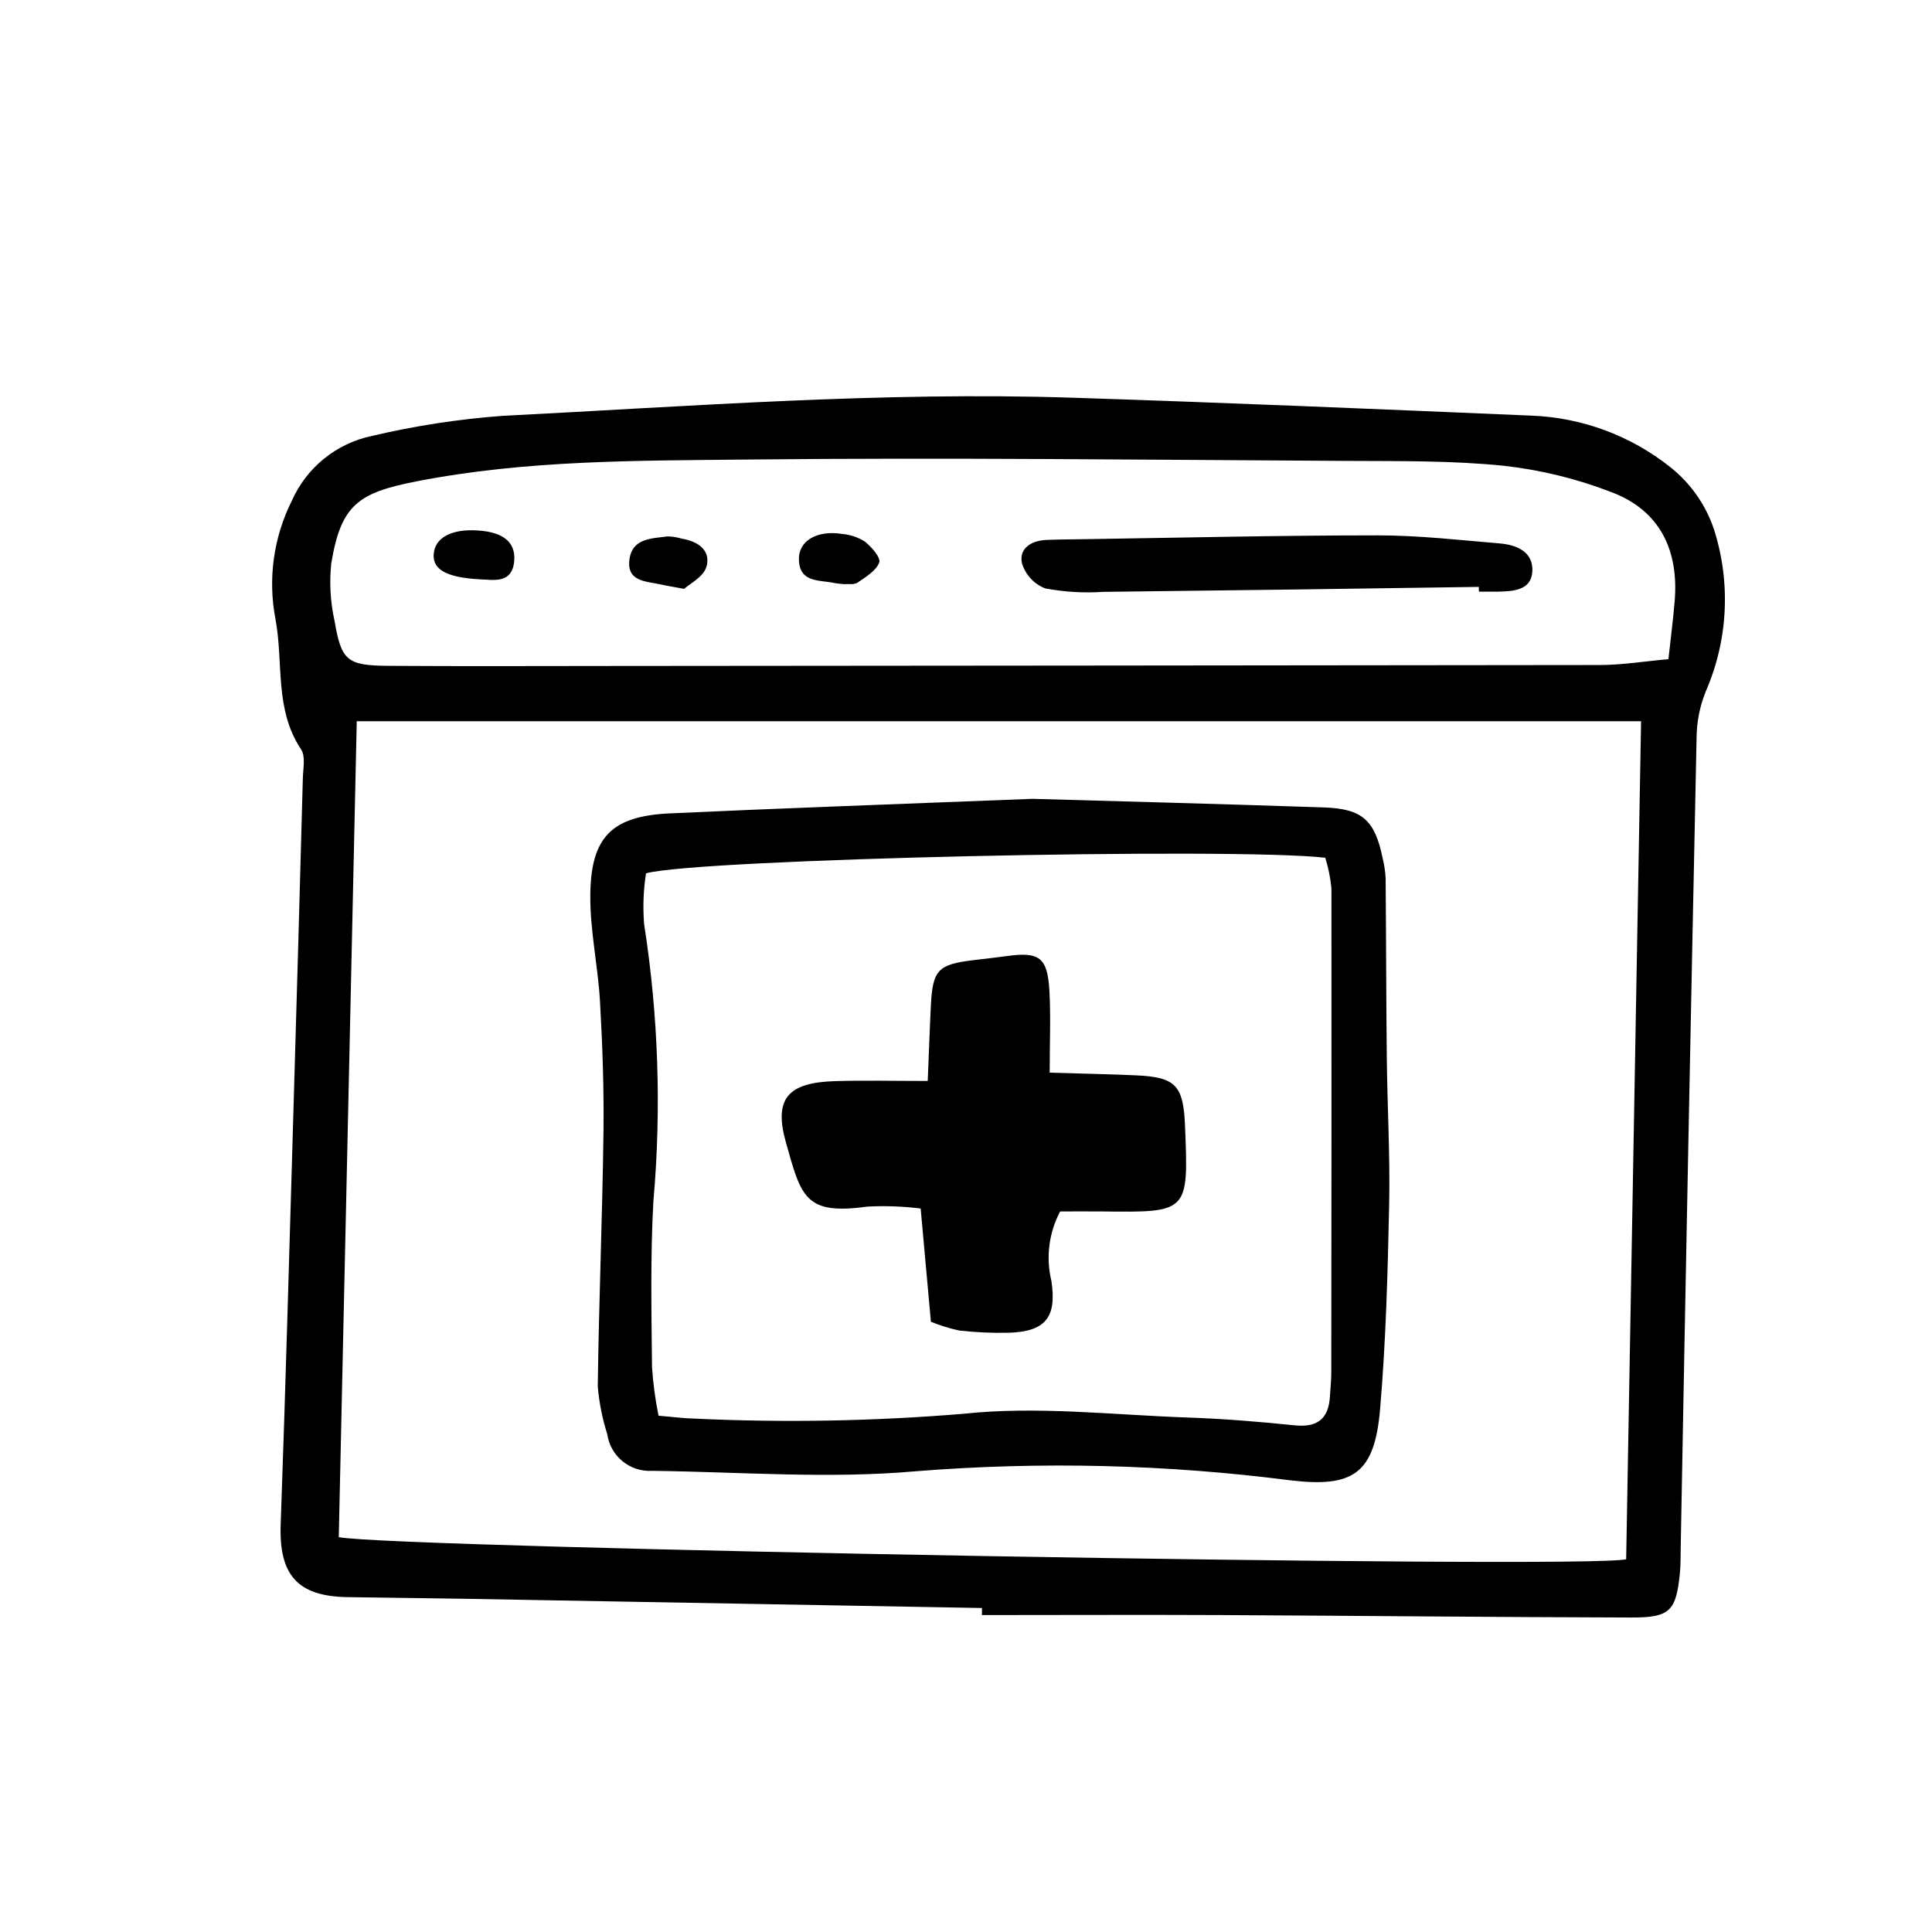 <?xml version="1.0" encoding="UTF-8"?>
<!-- Uploaded to: SVG Repo, www.svgrepo.com, Generator: SVG Repo Mixer Tools -->
<svg fill="#000000" width="800px" height="800px" version="1.1" viewBox="144 144 512 512" xmlns="http://www.w3.org/2000/svg">
 <path d="m404.23 570.14c-45.707-0.824-91.414-1.641-137.12-2.449-10.348-0.18-20.703-0.258-31.055-0.434-13.316-0.227-18.137-5.953-17.672-19.305 1.328-37.031 2.332-74.059 3.426-111.11 0.855-28.887 1.672-57.762 2.449-86.625 0.07-2.574 0.754-5.801-0.469-7.633-7.098-10.625-4.641-22.957-6.766-34.434l-0.004-0.004c-2.07-10.66-0.555-21.703 4.309-31.41 3.894-8.84 11.82-15.25 21.273-17.219 11.336-2.664 22.859-4.438 34.469-5.305 50.383-2.57 100.71-6.457 151.21-4.816 40.508 1.316 80.996 3.023 121.49 4.746 13.473 0.496 26.426 5.305 36.961 13.715 5.324 4.246 9.312 9.938 11.48 16.395 4.519 14.09 3.762 29.344-2.137 42.914-1.598 3.93-2.434 8.129-2.461 12.375-1.5 71.59-2.906 143.19-4.211 214.79-0.039 2.156 0 4.328-0.203 6.469-1.008 10.117-2.555 11.879-12.871 11.855-36.238-0.086-72.477-0.473-108.72-0.648-21.125-0.102-42.254 0-63.383 0zm-170.45-18.777c14.531 2.902 330 8.535 341.17 5.856 1.316-73.914 2.641-148.16 3.953-222.08h-340.36c-1.598 72.453-3.176 143.87-4.766 216.22zm352.37-232.68c0.648-5.941 1.254-10.578 1.648-15.277 1.148-13.512-3.836-24.078-16.695-28.965v0.004c-9.176-3.559-18.777-5.914-28.555-7.008-13.695-1.402-27.57-1.219-41.367-1.293-53.016-0.281-106.04-0.922-159.05-0.363-29.258 0.312-58.637 0.102-87.664 5.769-15.574 3.023-20.102 6.254-22.672 21.723h-0.004c-0.539 5.059-0.254 10.176 0.844 15.145 1.82 10.734 3.324 11.961 14.379 12.035 19.844 0.133 39.691 0.047 59.535 0.035 87.156-0.062 174.32-0.148 261.48-0.25 5.859-0.012 11.715-0.98 18.125-1.555zm-168.51 37.016c19.461 0.562 48.336 1.305 77.199 2.277 10.297 0.348 13.562 3.461 15.617 13.648 0.41 1.676 0.66 3.387 0.75 5.109 0.141 15.898 0.137 31.801 0.309 47.699 0.141 12.941 0.898 25.895 0.625 38.828-0.379 18.098-0.863 36.23-2.41 54.25-1.465 17.062-7.164 20.746-23.68 18.801v0.004c-32.938-4.246-66.23-5.055-99.336-2.418-23.094 2.066-46.551 0.172-69.844-0.109v-0.004c-5.898 0.375-11.098-3.852-11.938-9.703-1.305-4.106-2.148-8.348-2.519-12.641 0.293-22.414 1.219-44.84 1.512-67.227 0.156-11.586-0.262-23.215-0.918-34.793-0.535-9.445-2.664-18.863-2.57-28.277 0.152-15.418 5.777-20.879 21.09-21.59 28.867-1.336 57.758-2.34 96.113-3.856zm-99.121 163.48c3.828 0.316 6.797 0.719 9.773 0.781 23.668 1.094 47.383 0.664 70.996-1.289 19.539-2.102 39.578 0.297 59.383 0.984 9.477 0.328 18.949 1.09 28.379 2.07 6.047 0.625 9.023-1.672 9.391-7.617 0.133-2.152 0.363-4.309 0.363-6.457 0.055-42.73 0.066-85.461 0.039-128.19l0.004-0.008c-0.262-2.762-0.812-5.492-1.641-8.141-24.184-2.812-166.62 0.316-180.01 4.133-0.691 4.438-0.859 8.938-0.504 13.414 3.793 24.312 4.617 48.996 2.461 73.508-0.816 14.609-0.504 29.336-0.363 44.008 0.293 4.301 0.871 8.578 1.727 12.801zm217.41-218.39c1.723 0 3.449 0.035 5.168 0 3.984-0.098 8.625-0.359 8.977-5.219 0.387-5.289-4.082-7.176-8.652-7.559-10.727-0.898-21.477-2.133-32.242-2.133-25.84 0-51.688 0.613-77.527 1.008-3.445 0.051-6.898 0.059-10.344 0.203-3.969 0.16-7.324 2.211-6.481 6.176h0.004c0.918 3.062 3.199 5.523 6.184 6.672 5.086 0.949 10.27 1.258 15.43 0.91 33.152-0.375 66.301-0.816 99.453-1.316zm-255.65-8.211c0.402-5.266-3.465-7.309-8.316-7.871-7.164-0.832-12.188 1.199-12.938 5.441-0.801 4.535 2.812 6.883 12.211 7.387 3.277 0.055 8.551 1.398 9.043-4.957zm91.008 5.809c2.176-1.512 4.902-3.125 5.719-5.32 0.469-1.258-2.047-4.152-3.812-5.543-1.797-1.141-3.844-1.832-5.961-2.016-6.648-1.09-11.617 1.789-11.516 6.715 0.121 6.266 5.356 5.422 9.301 6.262 0.828 0.176 1.684 0.207 2.828 0.336 0.953-0.117 2.516 0.195 3.441-0.434zm-40.074-4.16c1.25-4.367-2.223-6.793-6.551-7.477l0.004-0.004c-1.211-0.367-2.469-0.57-3.734-0.594-4.125 0.559-9.199 0.441-10.078 5.812-1.008 6.289 4.434 6.047 8.402 6.949 1.234 0.293 2.519 0.48 6.047 1.145 1.371-1.281 5.121-3.133 5.894-5.836zm67.008 202.38c4.285 0.473 8.594 0.672 12.902 0.594 9.824-0.262 13.023-3.953 11.496-13.801-1.488-6.195-0.656-12.727 2.332-18.352 3.594 0 7.402-0.039 11.203 0 22.836 0.277 22.836 0.281 21.887-22.73-0.441-10.707-2.481-12.863-12.984-13.34-7.16-0.324-14.328-0.449-22.879-0.711 0-8.133 0.301-14.93-0.07-21.664-0.504-8.855-2.648-10.414-11.168-9.25-2.984 0.406-5.981 0.742-8.969 1.098-9.402 1.125-10.809 2.586-11.285 12.066-0.312 6.254-0.504 12.504-0.832 19.949-9.234 0-16.934-0.191-24.621 0.047-12.359 0.383-16.219 4.578-12.988 16.121 4.074 14.551 5.039 19.426 21.598 17.129h0.004c4.719-0.246 9.449-0.078 14.137 0.504 0.957 10.578 1.805 19.91 2.715 30.016 2.434 0.988 4.945 1.766 7.508 2.324z"/>
</svg>